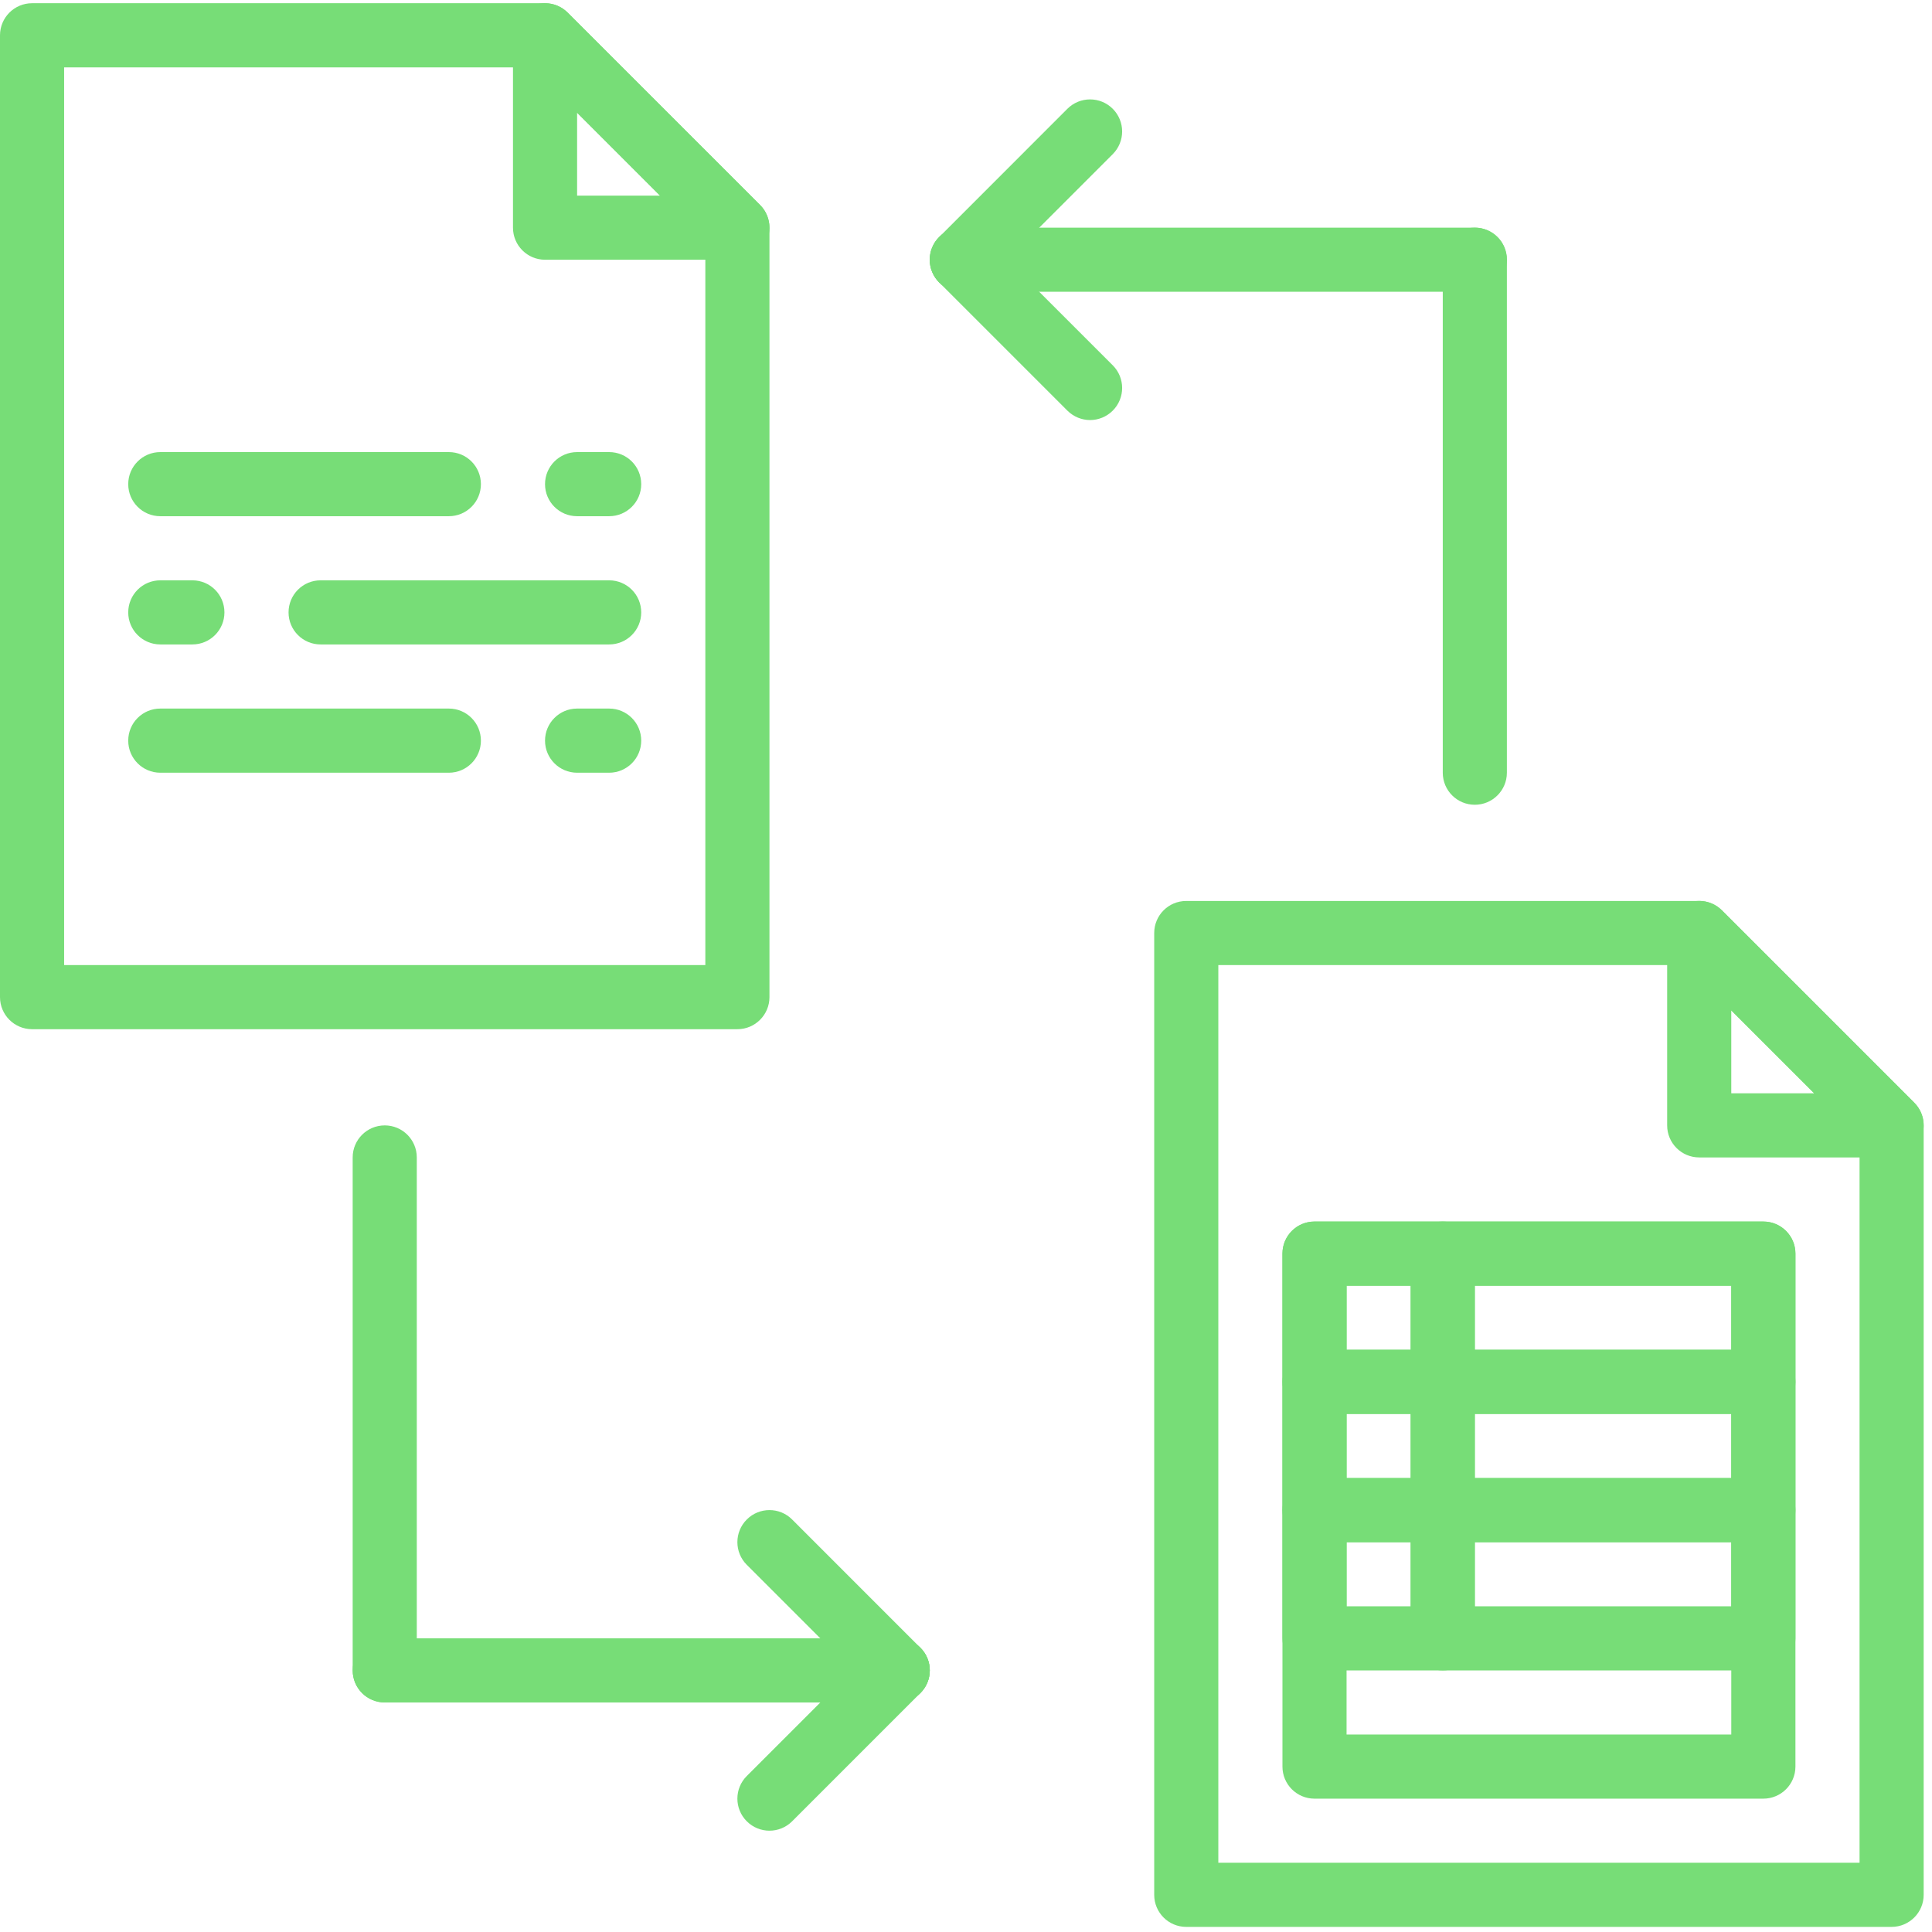 <svg xmlns="http://www.w3.org/2000/svg" xmlns:xlink="http://www.w3.org/1999/xlink" width="250" viewBox="0 0 187.5 187.5" height="250" preserveAspectRatio="xMidYMid meet"><defs><clipPath id="8da97b504e"><path d="M 112 87 L 187 87 L 187 187 L 112 187 Z M 112 87 " clip-rule="nonzero"></path></clipPath></defs><path fill="#77dd77" d="M 71.566 99.883 L 3.113 99.883 C 1.395 99.883 0 98.492 0 96.77 L 0 3.426 C 0 1.707 1.395 0.312 3.113 0.312 L 52.895 0.312 C 53.719 0.312 54.512 0.641 55.094 1.227 L 73.766 19.895 C 74.348 20.477 74.676 21.266 74.676 22.094 L 74.676 96.77 C 74.676 98.488 73.281 99.883 71.566 99.883 Z M 6.223 93.66 L 68.453 93.66 L 68.453 23.383 L 51.605 6.539 L 6.223 6.539 Z M 6.223 93.66 " fill-opacity="1" fill-rule="nonzero"></path><path fill="#77dd77" d="M 71.566 25.207 L 52.895 25.207 C 51.18 25.207 49.785 23.816 49.785 22.094 L 49.785 3.426 C 49.785 2.168 50.543 1.031 51.703 0.551 C 52.863 0.066 54.207 0.336 55.094 1.227 L 73.766 19.895 C 74.652 20.785 74.922 22.121 74.441 23.285 C 73.957 24.449 72.824 25.207 71.566 25.207 Z M 56.008 18.984 L 64.055 18.984 L 56.008 10.938 Z M 56.008 18.984 " fill-opacity="1" fill-rule="nonzero"></path><path fill="#77dd77" d="M 43.562 50.098 L 15.559 50.098 C 13.84 50.098 12.445 48.707 12.445 46.988 C 12.445 45.266 13.84 43.875 15.559 43.875 L 43.562 43.875 C 45.277 43.875 46.672 45.266 46.672 46.988 C 46.672 48.707 45.277 50.098 43.562 50.098 Z M 43.562 50.098 " fill-opacity="1" fill-rule="nonzero"></path><path fill="#77dd77" d="M 59.117 50.098 L 56.008 50.098 C 54.289 50.098 52.895 48.707 52.895 46.988 C 52.895 45.266 54.289 43.875 56.008 43.875 L 59.117 43.875 C 60.836 43.875 62.23 45.266 62.23 46.988 C 62.23 48.707 60.836 50.098 59.117 50.098 Z M 59.117 50.098 " fill-opacity="1" fill-rule="nonzero"></path><path fill="#77dd77" d="M 43.562 74.992 L 15.559 74.992 C 13.84 74.992 12.445 73.598 12.445 71.879 C 12.445 70.156 13.84 68.766 15.559 68.766 L 43.562 68.766 C 45.277 68.766 46.672 70.156 46.672 71.879 C 46.672 73.598 45.277 74.992 43.562 74.992 Z M 43.562 74.992 " fill-opacity="1" fill-rule="nonzero"></path><path fill="#77dd77" d="M 59.117 74.992 L 56.008 74.992 C 54.289 74.992 52.895 73.598 52.895 71.879 C 52.895 70.156 54.289 68.766 56.008 68.766 L 59.117 68.766 C 60.836 68.766 62.23 70.156 62.23 71.879 C 62.23 73.598 60.836 74.992 59.117 74.992 Z M 59.117 74.992 " fill-opacity="1" fill-rule="nonzero"></path><path fill="#77dd77" d="M 87.121 165.223 L 37.34 165.223 C 35.621 165.223 34.227 163.832 34.227 162.113 C 34.227 160.391 35.621 159 37.34 159 L 87.121 159 C 88.84 159 90.234 160.391 90.234 162.113 C 90.234 163.832 88.84 165.223 87.121 165.223 Z M 87.121 165.223 " fill-opacity="1" fill-rule="nonzero"></path><path fill="#77dd77" d="M 37.34 165.223 C 35.621 165.223 34.227 163.832 34.227 162.113 L 34.227 112.328 C 34.227 110.609 35.621 109.219 37.34 109.219 C 39.055 109.219 40.449 110.609 40.449 112.328 L 40.449 162.113 C 40.449 163.828 39.055 165.223 37.34 165.223 Z M 37.34 165.223 " fill-opacity="1" fill-rule="nonzero"></path><path fill="#77dd77" d="M 59.117 62.543 L 31.113 62.543 C 29.398 62.543 28.004 61.152 28.004 59.434 C 28.004 57.711 29.398 56.32 31.113 56.32 L 59.117 56.32 C 60.836 56.32 62.23 57.711 62.23 59.434 C 62.23 61.152 60.836 62.543 59.117 62.543 Z M 59.117 62.543 " fill-opacity="1" fill-rule="nonzero"></path><path fill="#77dd77" d="M 18.668 62.543 L 15.559 62.543 C 13.84 62.543 12.445 61.152 12.445 59.434 C 12.445 57.711 13.84 56.32 15.559 56.32 L 18.668 56.32 C 20.387 56.32 21.781 57.711 21.781 59.434 C 21.781 61.152 20.387 62.543 18.668 62.543 Z M 18.668 62.543 " fill-opacity="1" fill-rule="nonzero"></path><g clip-path="url(#8da97b504e)"><path fill="#77dd77" d="M 183.578 187.004 L 115.125 187.004 C 113.406 187.004 112.016 185.613 112.016 183.895 L 112.016 90.547 C 112.016 88.828 113.406 87.438 115.125 87.438 L 164.91 87.438 C 165.734 87.438 166.527 87.762 167.109 88.348 L 185.777 107.016 C 186.363 107.598 186.691 108.391 186.691 109.219 L 186.691 183.895 C 186.691 185.609 185.297 187.004 183.578 187.004 Z M 118.238 180.781 L 180.469 180.781 L 180.469 110.504 L 163.621 93.66 L 118.238 93.66 Z M 118.238 180.781 " fill-opacity="1" fill-rule="nonzero"></path></g><path fill="#77dd77" d="M 183.578 112.328 L 164.91 112.328 C 163.191 112.328 161.797 110.938 161.797 109.219 L 161.797 90.547 C 161.797 89.289 162.559 88.152 163.719 87.672 C 164.883 87.188 166.219 87.457 167.109 88.348 L 185.777 107.016 C 186.668 107.906 186.938 109.246 186.453 110.41 C 185.973 111.57 184.84 112.328 183.578 112.328 Z M 168.02 106.105 L 176.066 106.105 L 168.02 98.059 Z M 168.02 106.105 " fill-opacity="1" fill-rule="nonzero"></path><path fill="#77dd77" d="M 87.121 165.223 C 86.324 165.223 85.527 164.918 84.922 164.312 L 72.477 151.867 C 71.258 150.648 71.258 148.684 72.477 147.465 C 73.691 146.25 75.664 146.25 76.875 147.465 L 89.32 159.914 C 90.539 161.129 90.539 163.094 89.32 164.312 C 88.715 164.918 87.918 165.223 87.121 165.223 Z M 87.121 165.223 " fill-opacity="1" fill-rule="nonzero"></path><path fill="#77dd77" d="M 74.676 177.668 C 73.879 177.668 73.082 177.363 72.477 176.758 C 71.258 175.543 71.258 173.574 72.477 172.359 L 84.922 159.914 C 86.137 158.695 88.109 158.695 89.32 159.914 C 90.539 161.129 90.539 163.094 89.32 164.312 L 76.875 176.758 C 76.27 177.363 75.473 177.668 74.676 177.668 Z M 74.676 177.668 " fill-opacity="1" fill-rule="nonzero"></path><path fill="#77dd77" d="M 143.129 28.316 L 93.344 28.316 C 91.629 28.316 90.234 26.926 90.234 25.207 C 90.234 23.484 91.629 22.094 93.344 22.094 L 143.129 22.094 C 144.848 22.094 146.242 23.484 146.242 25.207 C 146.242 26.926 144.848 28.316 143.129 28.316 Z M 143.129 28.316 " fill-opacity="1" fill-rule="nonzero"></path><path fill="#77dd77" d="M 143.129 78.102 C 141.41 78.102 140.02 76.711 140.02 74.992 L 140.02 25.207 C 140.02 23.484 141.41 22.094 143.129 22.094 C 144.848 22.094 146.242 23.484 146.242 25.207 L 146.242 74.992 C 146.242 76.707 144.848 78.102 143.129 78.102 Z M 143.129 78.102 " fill-opacity="1" fill-rule="nonzero"></path><path fill="#77dd77" d="M 105.793 40.766 C 104.996 40.766 104.199 40.457 103.59 39.852 L 91.145 27.406 C 89.93 26.191 89.93 24.223 91.145 23.008 C 92.359 21.789 94.332 21.789 95.543 23.008 L 107.992 35.453 C 109.207 36.668 109.207 38.637 107.992 39.852 C 107.383 40.457 106.586 40.766 105.793 40.766 Z M 105.793 40.766 " fill-opacity="1" fill-rule="nonzero"></path><path fill="#77dd77" d="M 93.344 28.316 C 92.547 28.316 91.754 28.012 91.145 27.406 C 89.93 26.191 89.93 24.223 91.145 23.008 L 103.59 10.559 C 104.805 9.344 106.777 9.344 107.992 10.559 C 109.207 11.777 109.207 13.742 107.992 14.961 L 95.547 27.406 C 94.938 28.012 94.141 28.316 93.344 28.316 Z M 93.344 28.316 " fill-opacity="1" fill-rule="nonzero"></path><path fill="#77dd77" d="M 171.133 174.559 L 127.57 174.559 C 125.855 174.559 124.461 173.168 124.461 171.445 L 124.461 121.664 C 124.461 119.941 125.855 118.551 127.57 118.551 L 171.133 118.551 C 172.852 118.551 174.246 119.941 174.246 121.664 L 174.246 171.445 C 174.246 173.164 172.852 174.559 171.133 174.559 Z M 130.684 168.336 L 168.02 168.336 L 168.02 124.773 L 130.684 124.773 Z M 130.684 168.336 " fill-opacity="1" fill-rule="nonzero"></path><path fill="#77dd77" d="M 140.02 137.219 L 127.57 137.219 C 125.855 137.219 124.461 135.828 124.461 134.109 L 124.461 121.664 C 124.461 119.941 125.855 118.551 127.57 118.551 L 140.02 118.551 C 141.734 118.551 143.129 119.941 143.129 121.664 L 143.129 134.109 C 143.129 135.828 141.734 137.219 140.02 137.219 Z M 130.684 130.996 L 136.906 130.996 L 136.906 124.773 L 130.684 124.773 Z M 130.684 130.996 " fill-opacity="1" fill-rule="nonzero"></path><path fill="#77dd77" d="M 171.133 137.219 L 140.02 137.219 C 138.301 137.219 136.906 135.828 136.906 134.109 L 136.906 121.664 C 136.906 119.941 138.301 118.551 140.02 118.551 L 171.133 118.551 C 172.852 118.551 174.246 119.941 174.246 121.664 L 174.246 134.109 C 174.246 135.828 172.852 137.219 171.133 137.219 Z M 143.129 130.996 L 168.02 130.996 L 168.02 124.773 L 143.129 124.773 Z M 143.129 130.996 " fill-opacity="1" fill-rule="nonzero"></path><path fill="#77dd77" d="M 140.02 149.668 L 127.57 149.668 C 125.855 149.668 124.461 148.277 124.461 146.555 L 124.461 134.109 C 124.461 132.387 125.855 130.996 127.57 130.996 L 140.02 130.996 C 141.734 130.996 143.129 132.387 143.129 134.109 L 143.129 146.555 C 143.129 148.273 141.734 149.668 140.02 149.668 Z M 130.684 143.445 L 136.906 143.445 L 136.906 137.219 L 130.684 137.219 Z M 130.684 143.445 " fill-opacity="1" fill-rule="nonzero"></path><path fill="#77dd77" d="M 171.133 149.668 L 140.02 149.668 C 138.301 149.668 136.906 148.277 136.906 146.555 L 136.906 134.109 C 136.906 132.387 138.301 130.996 140.02 130.996 L 171.133 130.996 C 172.852 130.996 174.246 132.387 174.246 134.109 L 174.246 146.555 C 174.246 148.273 172.852 149.668 171.133 149.668 Z M 143.129 143.445 L 168.02 143.445 L 168.02 137.219 L 143.129 137.219 Z M 143.129 143.445 " fill-opacity="1" fill-rule="nonzero"></path><path fill="#77dd77" d="M 140.02 162.113 L 127.57 162.113 C 125.855 162.113 124.461 160.723 124.461 159 L 124.461 146.555 C 124.461 144.836 125.855 143.445 127.57 143.445 L 140.02 143.445 C 141.734 143.445 143.129 144.836 143.129 146.555 L 143.129 159 C 143.129 160.719 141.734 162.113 140.02 162.113 Z M 130.684 155.891 L 136.906 155.891 L 136.906 149.668 L 130.684 149.668 Z M 130.684 155.891 " fill-opacity="1" fill-rule="nonzero"></path><path fill="#77dd77" d="M 171.133 162.113 L 140.02 162.113 C 138.301 162.113 136.906 160.723 136.906 159 L 136.906 146.555 C 136.906 144.836 138.301 143.445 140.02 143.445 L 171.133 143.445 C 172.852 143.445 174.246 144.836 174.246 146.555 L 174.246 159 C 174.246 160.719 172.852 162.113 171.133 162.113 Z M 143.129 155.891 L 168.02 155.891 L 168.02 149.668 L 143.129 149.668 Z M 143.129 155.891 " fill-opacity="1" fill-rule="nonzero"></path></svg>